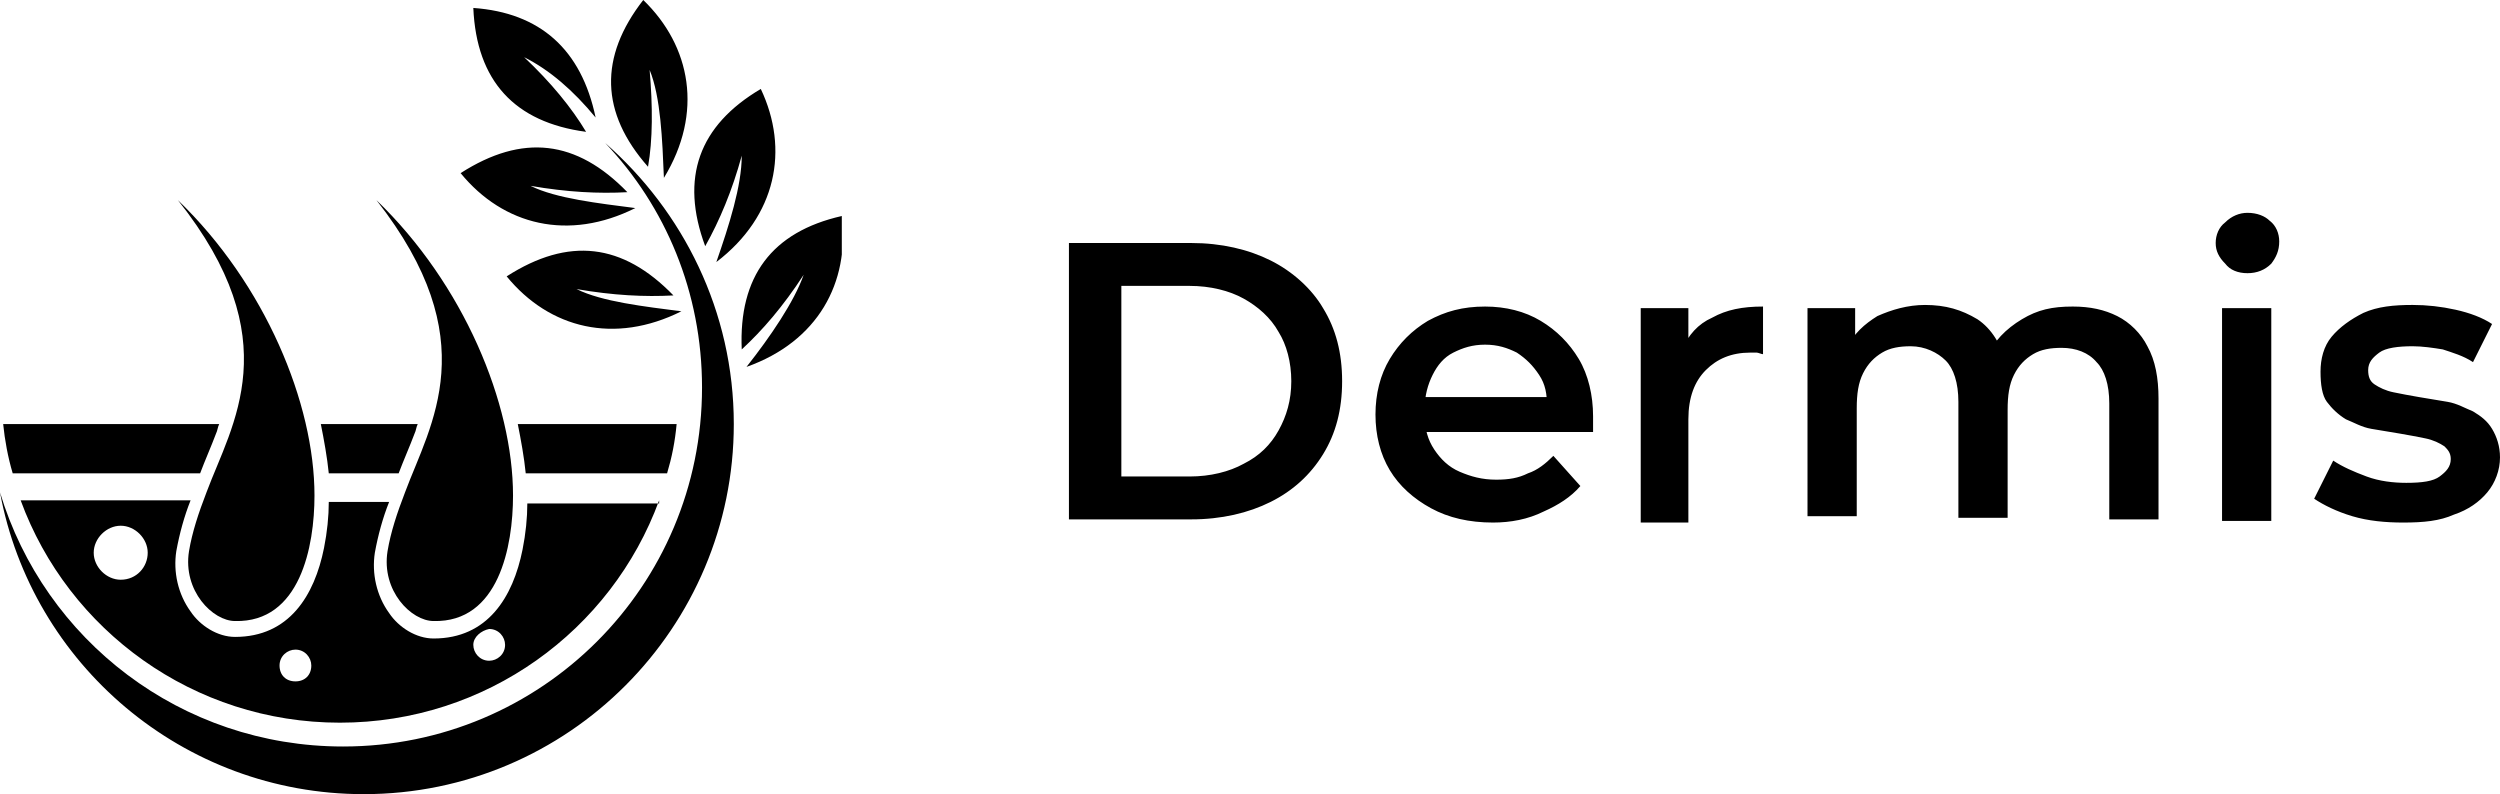 <svg xmlns="http://www.w3.org/2000/svg" xmlns:xlink="http://www.w3.org/1999/xlink" x="0px" y="0px" viewBox="0 0 157.4 50" style="enable-background:new 0 0 157.4 50;" xml:space="preserve"><style type="text/css">	.st0{clip-path:url(#SVGID_2_);}</style><path d="M67.3,32.8V15.3H75c1.9,0,3.6,0.4,5,1.1c1.4,0.7,2.6,1.8,3.3,3c0.8,1.3,1.2,2.8,1.2,4.6c0,1.8-0.4,3.3-1.2,4.6 c-0.8,1.3-1.9,2.3-3.3,3c-1.4,0.7-3.1,1.1-5,1.1H67.3z M70.6,30h4.3c1.3,0,2.5-0.3,3.4-0.8c1-0.5,1.7-1.2,2.2-2.1 c0.5-0.9,0.8-1.9,0.8-3.1c0-1.2-0.3-2.3-0.8-3.1c-0.5-0.9-1.3-1.6-2.2-2.1c-0.9-0.5-2.1-0.8-3.4-0.8h-4.3V30z M94,32.9 c-1.5,0-2.8-0.3-3.9-0.9c-1.1-0.6-2-1.4-2.6-2.4c-0.6-1-0.9-2.2-0.9-3.5c0-1.3,0.3-2.5,0.9-3.5c0.6-1,1.4-1.8,2.4-2.4 c1.1-0.6,2.2-0.9,3.6-0.9c1.3,0,2.5,0.3,3.5,0.9s1.8,1.4,2.4,2.4c0.6,1,0.9,2.3,0.9,3.6c0,0.1,0,0.3,0,0.5c0,0.2,0,0.3,0,0.5H89.1 V25h9.5l-1.2,0.6c0-0.8-0.1-1.4-0.5-2s-0.8-1-1.4-1.4c-0.6-0.3-1.2-0.5-2-0.5c-0.8,0-1.4,0.2-2,0.5c-0.6,0.3-1,0.8-1.3,1.4 c-0.3,0.6-0.5,1.3-0.5,2.1v0.5c0,0.8,0.2,1.5,0.6,2.1c0.4,0.6,0.9,1.1,1.6,1.4c0.7,0.3,1.4,0.5,2.3,0.5c0.8,0,1.4-0.1,2-0.4 c0.6-0.2,1.1-0.6,1.6-1.1l1.7,1.9c-0.6,0.7-1.4,1.2-2.3,1.6C96.2,32.7,95.1,32.9,94,32.9z M103.3,32.8V19.4h3v3.7l-0.4-1.1 c0.4-0.9,1-1.6,1.9-2c0.9-0.5,1.9-0.7,3.2-0.7v3c-0.1,0-0.3-0.1-0.4-0.1c-0.1,0-0.2,0-0.4,0c-1.2,0-2.1,0.4-2.8,1.1 c-0.7,0.7-1.1,1.7-1.1,3.1v6.5H103.3z M130.5,19.3c1.1,0,2,0.2,2.8,0.6c0.8,0.4,1.5,1.1,1.9,1.9c0.5,0.9,0.7,2,0.7,3.3v7.6h-3.1 v-7.3c0-1.2-0.3-2.1-0.8-2.6c-0.5-0.6-1.3-0.9-2.2-0.9c-0.7,0-1.3,0.1-1.8,0.4c-0.5,0.3-0.9,0.7-1.2,1.3c-0.3,0.6-0.4,1.3-0.4,2.2 v6.8h-3.1v-7.3c0-1.2-0.3-2.1-0.8-2.6s-1.3-0.9-2.2-0.9c-0.7,0-1.3,0.1-1.8,0.4c-0.5,0.3-0.9,0.7-1.2,1.3c-0.3,0.6-0.4,1.3-0.4,2.2 v6.8h-3.1V19.4h3V23l-0.5-1.1c0.4-0.9,1.1-1.5,1.9-2c0.9-0.4,1.9-0.7,3-0.7c1.3,0,2.3,0.3,3.3,0.9c0.9,0.6,1.5,1.6,1.8,2.8l-1.2-0.4 c0.4-1,1.2-1.8,2.2-2.4S129.2,19.3,130.5,19.3z M139.9,32.8V19.4h3.1v13.4H139.9z M141.5,17.2c-0.6,0-1.1-0.2-1.4-0.6 c-0.4-0.4-0.6-0.8-0.6-1.3c0-0.5,0.2-1,0.6-1.3c0.4-0.4,0.9-0.6,1.4-0.6c0.6,0,1.1,0.2,1.4,0.5c0.4,0.3,0.6,0.8,0.6,1.3 c0,0.6-0.2,1-0.5,1.4C142.6,17,142.1,17.2,141.5,17.2z M151.3,32.9c-1.1,0-2.2-0.1-3.2-0.4c-1-0.3-1.8-0.7-2.4-1.1l1.2-2.4 c0.6,0.4,1.3,0.7,2.1,1c0.8,0.3,1.7,0.4,2.5,0.4c1,0,1.7-0.1,2.1-0.4c0.4-0.3,0.7-0.6,0.7-1.1c0-0.4-0.2-0.6-0.4-0.8 c-0.3-0.2-0.7-0.4-1.2-0.5s-1-0.2-1.6-0.3c-0.6-0.1-1.2-0.2-1.8-0.3c-0.6-0.1-1.1-0.4-1.6-0.6c-0.5-0.3-0.9-0.7-1.2-1.1 s-0.4-1.1-0.4-1.9c0-0.8,0.2-1.6,0.7-2.2c0.5-0.6,1.2-1.1,2-1.5c0.9-0.4,1.9-0.5,3.1-0.5c0.9,0,1.8,0.1,2.7,0.3 c0.9,0.2,1.7,0.5,2.3,0.9l-1.2,2.4c-0.6-0.4-1.3-0.6-1.9-0.8c-0.6-0.1-1.3-0.2-1.9-0.2c-0.9,0-1.7,0.1-2.1,0.4 c-0.4,0.3-0.7,0.6-0.7,1.1c0,0.4,0.1,0.7,0.4,0.9c0.3,0.2,0.7,0.4,1.2,0.5c0.5,0.1,1,0.2,1.6,0.3c0.6,0.1,1.2,0.2,1.8,0.3 c0.6,0.1,1.1,0.4,1.6,0.6c0.5,0.3,0.9,0.6,1.2,1.1c0.3,0.5,0.5,1.1,0.5,1.8c0,0.8-0.3,1.6-0.8,2.2c-0.5,0.6-1.2,1.1-2.1,1.4 C153.6,32.8,152.6,32.9,151.3,32.9z"></path><g>	<defs>		<rect id="SVGID_1_" width="53" height="50"></rect>	</defs>	<clipPath id="SVGID_2_">		<use xlink:href="#SVGID_1_" style="overflow:visible;"></use>	</clipPath>	<g class="st0">		<path d="M44.2,24.4C44.2,36.9,34.1,47,21.6,47C11.4,47,2.8,40.3,0,31c2,10.8,11.5,19,22.9,19c12.9,0,23.3-10.5,23.3-23.3   c0-7.1-3.2-13.4-8.1-17.7C41.9,13,44.2,18.4,44.2,24.4z M36.3,18.2c2.3,0.4,4.3,0.5,6.1,0.4c-3.2-3.3-6.6-3.7-10.5-1.2   c2.7,3.3,6.8,4.3,11,2.2C40.6,19.3,37.9,19,36.3,18.2z M33.4,11.7c2.3,0.4,4.3,0.5,6.1,0.4c-3.2-3.3-6.6-3.7-10.5-1.2   c2.7,3.3,6.8,4.3,11,2.2C37.7,12.8,35,12.5,33.4,11.7z M50.6,17.3c-1.3,2-2.6,3.5-3.9,4.7c-0.2-4.6,1.9-7.4,6.3-8.4   c0.5,4.2-1.5,7.9-6,9.5C48.5,21.2,50,19,50.6,17.3z M46.7,9.8c-0.6,2.2-1.4,4.1-2.3,5.7c-1.6-4.3-0.4-7.6,3.5-9.9   c1.8,3.8,1,8-2.8,10.9C45.9,14.2,46.7,11.7,46.7,9.8L46.7,9.8z M40.9,4.4c0.2,2.3,0.2,4.4-0.1,6.1c-3-3.4-3.1-6.9-0.3-10.5   c3,2.9,3.8,7.1,1.3,11.2C41.7,8.8,41.6,6.1,40.9,4.4z M33,3.6c1.7,1.6,3,3.2,3.9,4.7c-4.5-0.6-6.9-3.2-7.1-7.8   c4.2,0.3,6.8,2.6,7.7,6.9C36.1,5.7,34.6,4.4,33,3.6L33,3.6z"></path>		<path d="M41.5,31.5c-3,8.2-10.9,14-20.1,14s-17.1-5.8-20.1-14H12c-0.4,1-0.7,2.1-0.9,3.2c-0.2,1.3,0.1,2.7,0.9,3.8   c0.6,0.9,1.7,1.6,2.8,1.6c3.4,0,5-2.6,5.6-5.6c0.2-1,0.3-2,0.3-2.9h3.8c-0.4,1-0.7,2.1-0.9,3.2c-0.2,1.3,0.1,2.7,0.9,3.8   c0.6,0.9,1.7,1.6,2.8,1.6c3.4,0,5-2.6,5.6-5.6c0.2-1,0.3-2,0.3-2.9H41.5L41.5,31.5z M29.8,40.6c0,0.5,0.4,1,1,1c0.5,0,1-0.4,1-1   c0-0.5-0.4-1-1-1C30.3,39.7,29.8,40.1,29.8,40.6z M19.6,41.9c0-0.5-0.4-1-1-1c-0.5,0-1,0.4-1,1s0.4,1,1,1   C19.2,42.9,19.6,42.5,19.6,41.9z M9.3,34.8c0-0.9-0.8-1.7-1.7-1.7c-0.9,0-1.7,0.8-1.7,1.7c0,0.9,0.8,1.7,1.7,1.7   C8.6,36.5,9.3,35.7,9.3,34.8z M34.2,34c0.3,0,0.6,0.3,0.6,0.6c0,0.3-0.3,0.6-0.6,0.6c-0.3,0-0.6-0.3-0.6-0.6   C33.6,34.3,33.9,34,34.2,34z"></path>		<path d="M42.6,26.7c-0.1,1.1-0.3,2.1-0.6,3.1h-8.9c-0.1-1-0.3-2.1-0.5-3.1H42.6z M25.1,29.8h-4.4c-0.1-1-0.3-2.1-0.5-3.1h6.1   c-0.1,0.2-0.1,0.4-0.2,0.6C25.8,28.1,25.4,29,25.1,29.8L25.1,29.8z M12.6,29.8H0.8c-0.3-1-0.5-2.1-0.6-3.1h13.6   c-0.1,0.2-0.1,0.4-0.2,0.6C13.3,28.1,12.9,29,12.6,29.8L12.6,29.8z"></path>		<path d="M23.7,12.6c5.5,5.3,8.6,12.8,8.6,18.6c0,3.2-0.9,8-5,7.9c-1.4,0-3.3-1.9-2.9-4.4c0.2-1.2,0.6-2.4,1.1-3.7   C27.1,26.7,30.6,21.4,23.7,12.6L23.7,12.6z M27.5,38.3c-0.2,0-0.3-0.1-0.3-0.3c0-0.2,0.1-0.3,0.3-0.3c0.1,0,0.2,0,0.3,0   c1.1-0.1,1.9-0.8,2.4-1.9C30.8,34.6,31,33,31,31c0-0.5-0.1-1.1-0.1-1.8c0-0.2,0.1-0.3,0.3-0.4c0.2,0,0.3,0.1,0.4,0.3   c0.1,0.6,0.1,1.2,0.1,1.8c0.1,2.1-0.2,3.8-0.8,5.1c-0.6,1.3-1.6,2.1-2.9,2.3C27.8,38.3,27.6,38.3,27.5,38.3L27.5,38.3z"></path>		<path d="M11.2,12.6c5.5,5.3,8.6,12.8,8.6,18.6c0,3.2-0.9,8-5,7.9c-1.4,0-3.3-1.9-2.9-4.4c0.2-1.2,0.6-2.4,1.1-3.7   C14.6,26.7,18.2,21.4,11.2,12.6L11.2,12.6z M15,38.3c-0.2,0-0.3-0.1-0.3-0.3c0-0.2,0.1-0.3,0.3-0.3c0.1,0,0.2,0,0.3,0   c1.1-0.1,1.9-0.8,2.4-1.9c0.6-1.2,0.8-2.8,0.8-4.8c0-0.5-0.1-1.1-0.1-1.8c0-0.2,0.1-0.3,0.3-0.4c0.2,0,0.3,0.1,0.4,0.3   c0.1,0.6,0.1,1.2,0.1,1.8c0.1,2.1-0.2,3.8-0.8,5.1c-0.6,1.3-1.6,2.1-2.9,2.3C15.3,38.3,15.2,38.3,15,38.3L15,38.3z"></path>	</g></g></svg>